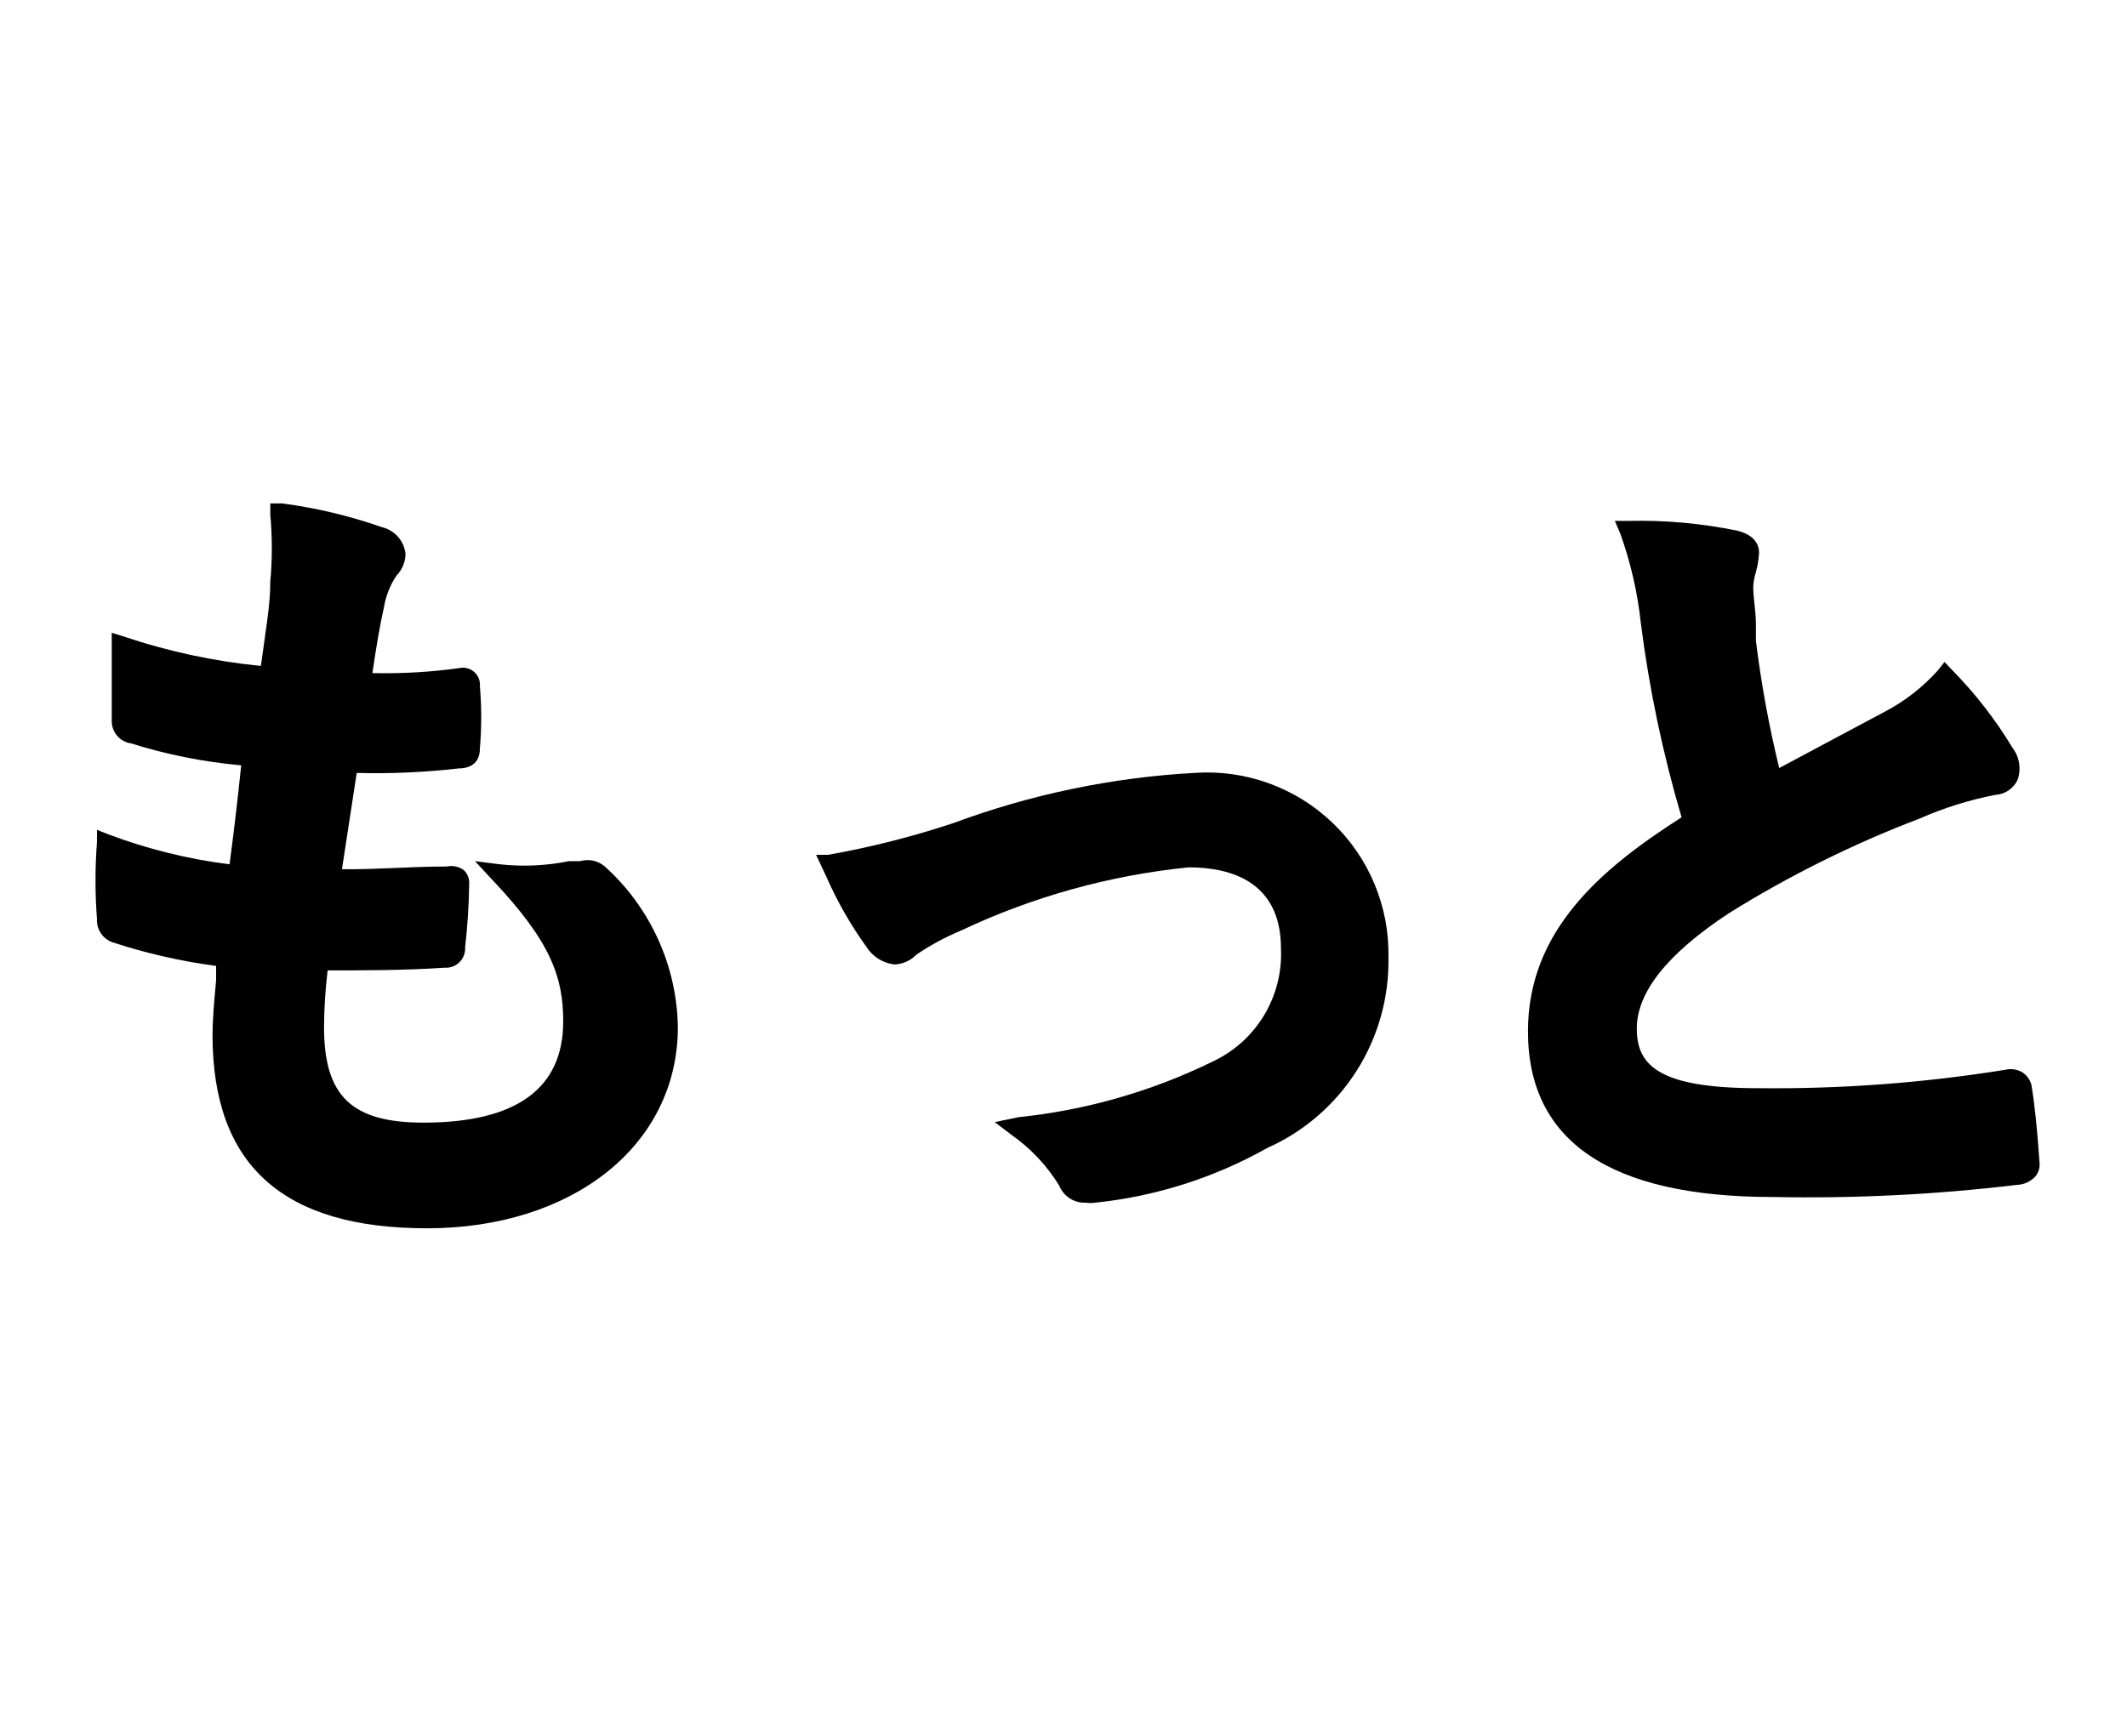 <svg fill="none" height="200" viewBox="0 0 245 200" width="245" xmlns="http://www.w3.org/2000/svg" xmlns:xlink="http://www.w3.org/1999/xlink"><mask id="a" height="200" maskUnits="userSpaceOnUse" width="245" x="0" y="0"><path d="m0 0h245v200h-245z" fill="#d9d9d9"/></mask><g fill="#000" mask="url(#a)"><path d="m66.835 99.219h-1.29c-2.63.536-5.328.658-7.996.361l-2.837-.361 1.96 2.115c6.861 7.223 8.203 11.35 8.203 16.354 0 7.738-5.417 11.659-16.096 11.659-8.254 0-11.453-3.044-11.453-10.989.011-2.19.149-4.377.413-6.551 4.127 0 8.873 0 13.465-.31.318.023.636-.022.935-.133s.569-.286.794-.511.399-.496.51-.794c.111-.299.157-.617.134-.935.277-2.398.431-4.808.464-7.222.029-.304-.012-.611-.119-.897-.107-.286-.278-.544-.5-.754-.279-.205-.598-.347-.936-.418-.338-.071-.687-.07-1.025.005-4.385 0-7.945.361-12.072.31l1.702-11.092c3.911.102 7.824-.07 11.711-.516 1.187 0 2.476-.464 2.476-2.321.202-2.386.202-4.785 0-7.171.022-.279-.015-.56-.11-.823-.095-.263-.245-.503-.441-.704-.196-.2-.432-.357-.693-.458-.261-.102-.54-.146-.82-.13-3.416.492-6.867.699-10.318.619.413-2.837.877-5.623 1.341-7.635.218-1.293.711-2.525 1.444-3.611.645-.665 1.013-1.55 1.032-2.476-.077-.736-.382-1.43-.872-1.985-.49-.555-1.141-.943-1.862-1.111-3.73-1.306-7.585-2.222-11.504-2.734h-1.341v1.29c.235 2.574.235 5.164 0 7.738 0 2.631-.464 5.159-1.083 9.699-5.391-.53-10.705-1.673-15.838-3.405l-1.341-.413v1.444 7.068 1.651c-.006.626.216 1.233.624 1.707.408.475.975.785 1.595.872 4.128 1.295 8.382 2.142 12.691 2.528-.361 3.611-.929 8.357-1.341 11.401-4.781-.593-9.474-1.754-13.98-3.456l-1.29-.516v1.393c-.228 2.953-.228 5.92 0 8.873-.035.577.116 1.149.432 1.632s.779.852 1.322 1.051c3.896 1.28 7.903 2.196 11.969 2.734v1.651c-.258 2.734-.413 4.746-.413 6.293 0 15.013 8.099 22.287 24.711 22.287 16.611 0 28.89-9.441 28.89-23.215-.062-3.49-.84-6.931-2.287-10.107-1.446-3.177-3.53-6.023-6.122-8.362-.384-.331-.845-.562-1.34-.67s-1.01-.091-1.497.051z"/><path d="m137.644 89.047c-9.506.521-18.88 2.468-27.806 5.778-4.72 1.571-9.547 2.795-14.445 3.663h-1.393l1.186 2.527c1.246 2.836 2.785 5.533 4.591 8.048.352.566.827 1.045 1.389 1.403.563.357 1.199.583 1.861.66.957-.038 1.863-.444 2.528-1.134 1.622-1.1 3.35-2.033 5.159-2.786 8.258-3.898 17.121-6.358 26.206-7.274 4.85 0 10.628 1.651 10.628 9.337.13 2.714-.551 5.405-1.957 7.729-1.406 2.325-3.473 4.178-5.936 5.323-7.012 3.429-14.574 5.595-22.338 6.397l-2.734.568 1.96 1.496c2.203 1.548 4.064 3.532 5.468 5.829.244.6.667 1.111 1.212 1.462s1.185.525 1.832.498c.36.047.724.047 1.083 0 6.964-.722 13.707-2.864 19.81-6.293 4.232-1.885 7.815-4.974 10.301-8.883 2.486-3.908 3.766-8.462 3.68-13.094.056-2.895-.489-5.77-1.603-8.443-1.114-2.673-2.771-5.086-4.867-7.084-2.095-1.998-4.583-3.54-7.306-4.526s-5.621-1.395-8.51-1.201z"/><path d="m232.902 123.521c-.597-.332-1.298-.425-1.96-.258-9.415 1.516-18.942 2.223-28.477 2.115-11.556 0-13.929-2.734-13.929-6.861s3.405-8.564 10.627-13.31c6.94-4.327 14.283-7.972 21.925-10.885 2.796-1.231 5.72-2.148 8.719-2.734.542-.028 1.068-.2 1.522-.499.453-.299.818-.715 1.057-1.203.224-.617.289-1.281.19-1.929-.099-.649-.359-1.263-.757-1.785-1.972-3.277-4.328-6.308-7.016-9.028l-.826-.877-.722.928c-1.741 1.955-3.821 3.581-6.139 4.798l-4.643 2.476-7.532 4.024c-1.18-4.827-2.075-9.719-2.683-14.651v-1.857c0-1.548-.309-3.044-.309-4.385.032-.578.136-1.15.309-1.702.201-.724.322-1.468.362-2.218 0-.877-.465-2.012-2.477-2.528-4.139-.855-8.362-1.235-12.587-1.135h-1.548l.619 1.444c1.2 3.332 1.997 6.796 2.373 10.318.964 7.577 2.534 15.064 4.695 22.39-9.286 5.933-17.695 13.052-17.695 24.66 0 12.69 9.492 19.087 28.219 19.087 9.376.189 18.753-.276 28.064-1.393.408-.009.811-.101 1.183-.269.372-.169.707-.41.984-.711.192-.235.333-.508.413-.802.08-.293.097-.6.051-.9-.258-3.869-.568-6.758-.929-8.873-.166-.601-.553-1.117-1.083-1.445z"/></g></svg>